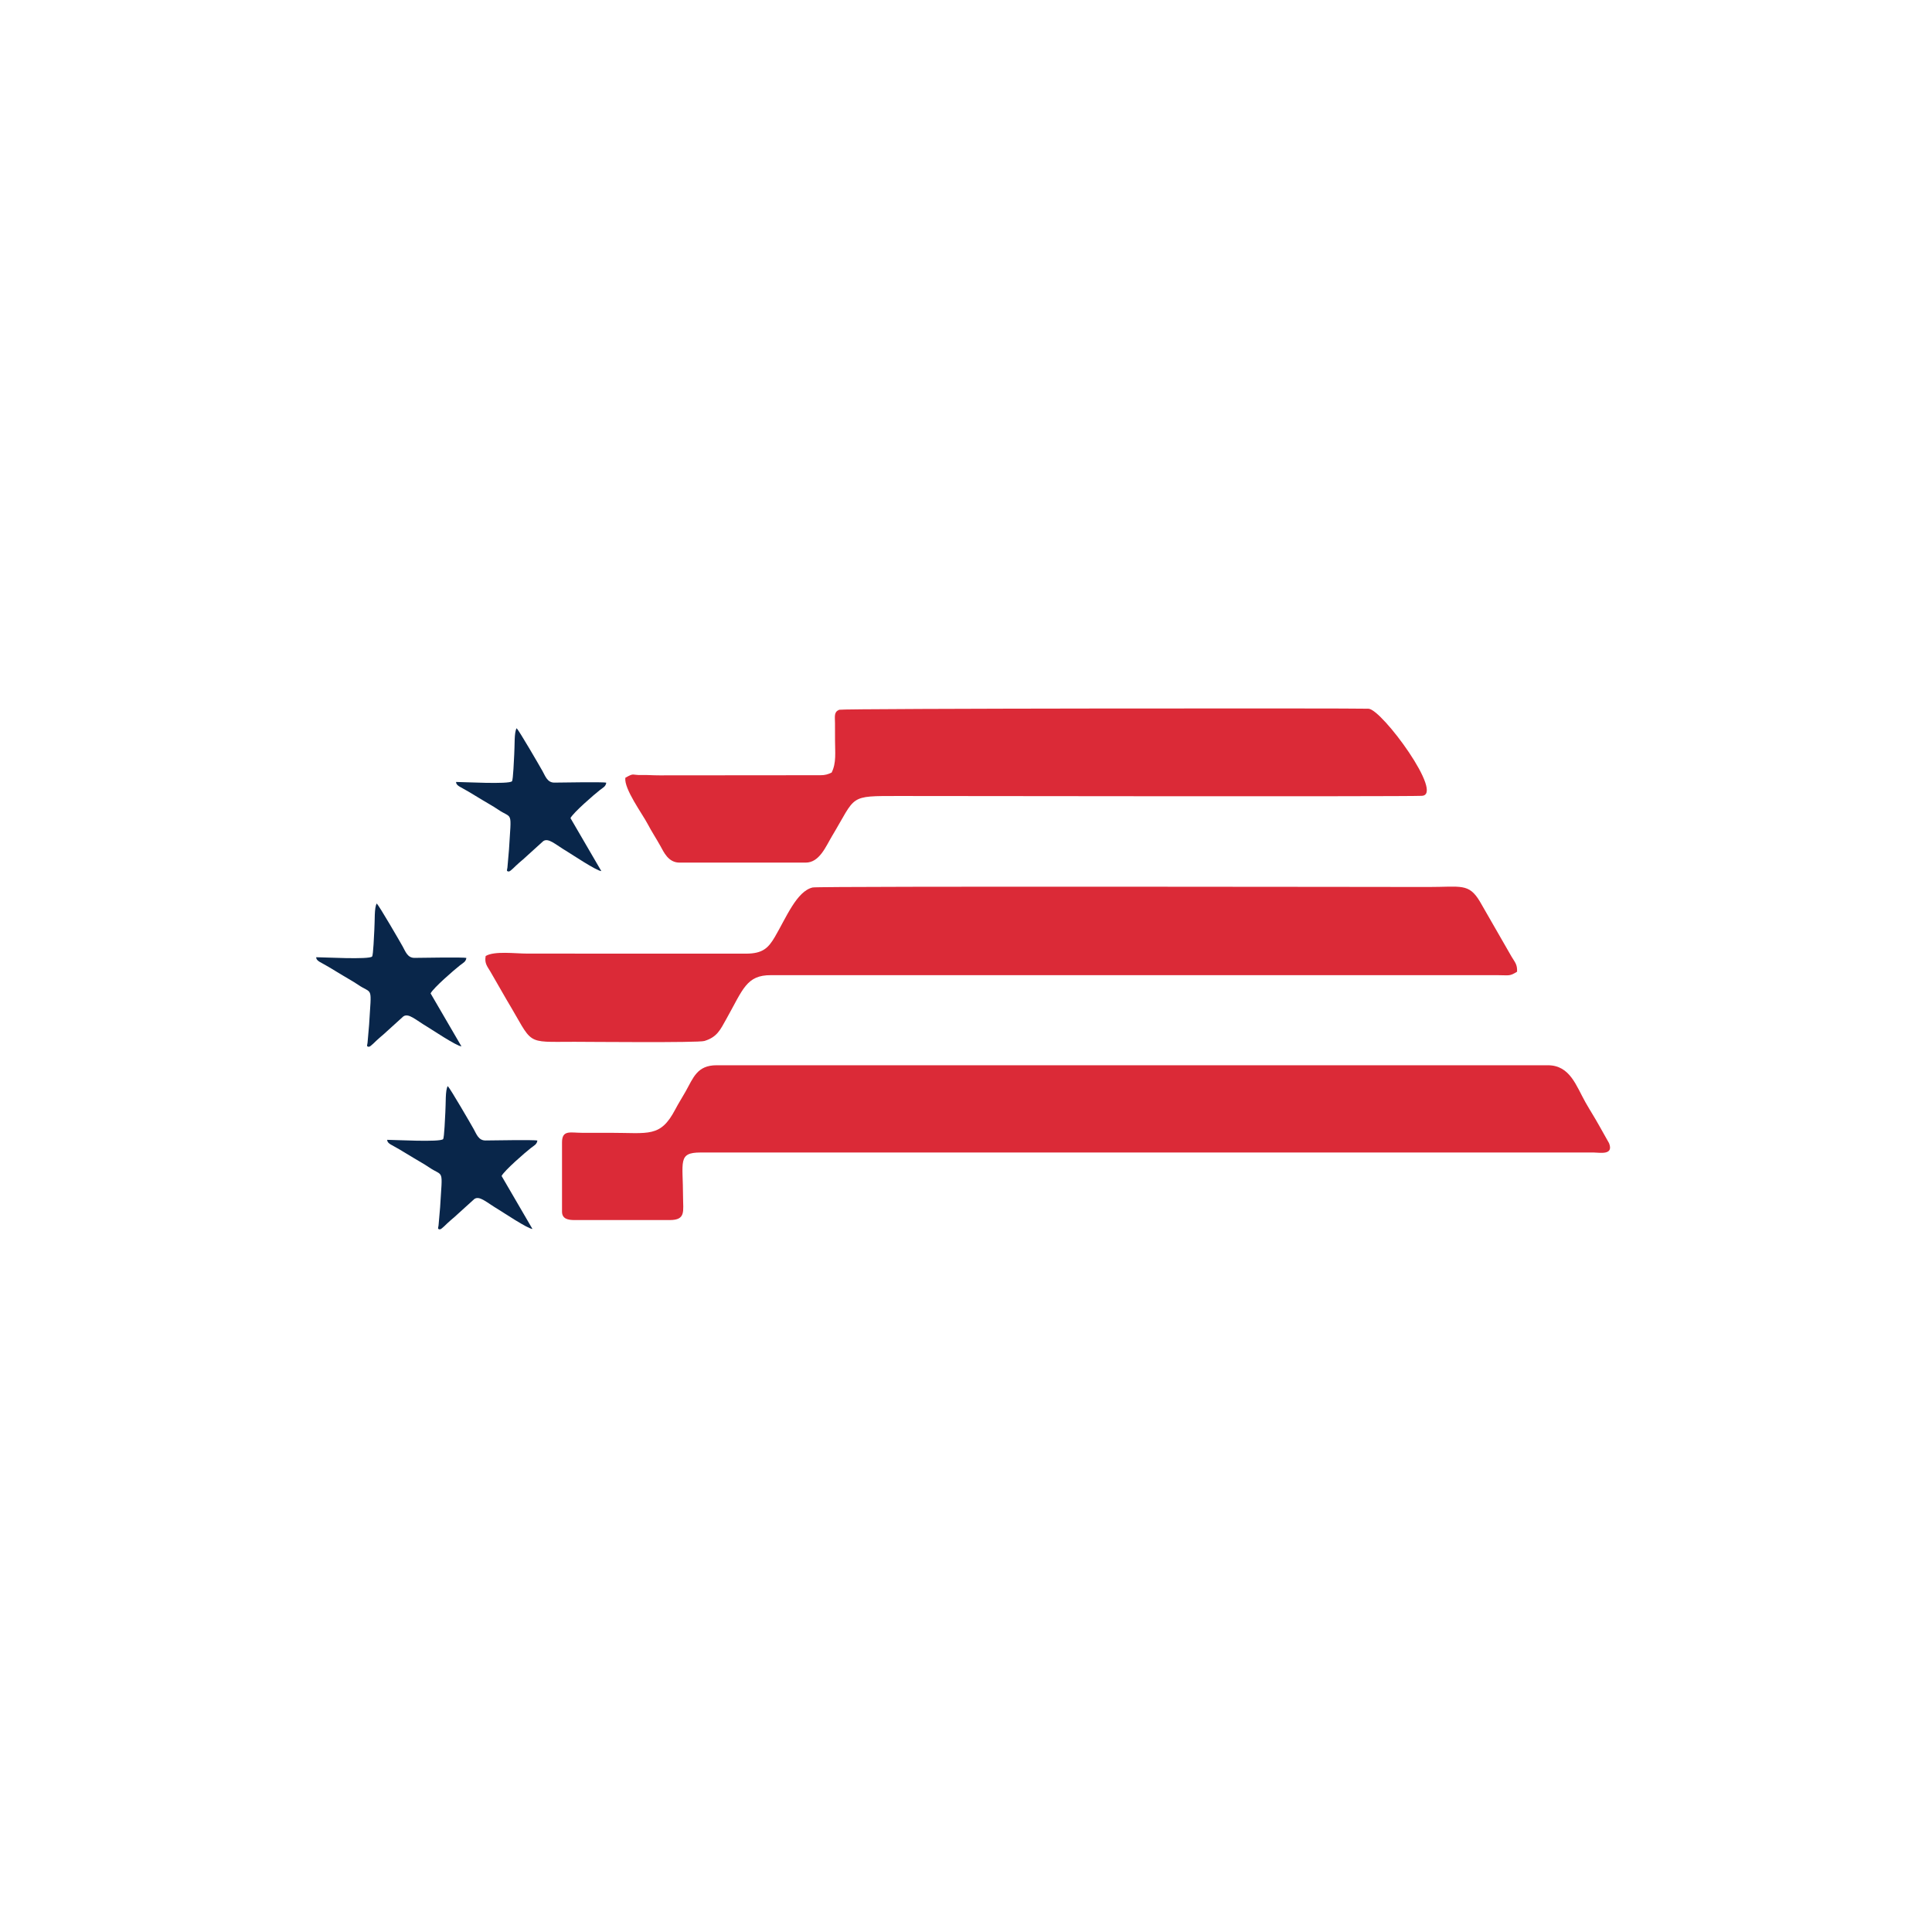 <?xml version="1.0" encoding="UTF-8" standalone="no"?>
<!-- Created with Inkscape (http://www.inkscape.org/) -->

<svg
   version="1.1"
   id="svg1"
   width="2668"
   height="2668"
   viewBox="0 0 2668 2668"
   sodipodi:docname="shutterstock_2335425437.eps"
   xmlns:inkscape="http://www.inkscape.org/namespaces/inkscape"
   xmlns:sodipodi="http://sodipodi.sourceforge.net/DTD/sodipodi-0.dtd"
   xmlns="http://www.w3.org/2000/svg"
   xmlns:svg="http://www.w3.org/2000/svg">
  <defs
     id="defs1" />
  <sodipodi:namedview
     id="namedview1"
     pagecolor="#ffffff"
     bordercolor="#000000"
     borderopacity="0.25"
     inkscape:showpageshadow="2"
     inkscape:pageopacity="0.0"
     inkscape:pagecheckerboard="0"
     inkscape:deskcolor="#d1d1d1">
    <inkscape:page
       x="0"
       y="0"
       inkscape:label="1"
       id="page1"
       width="2668"
       height="2668"
       margin="0"
       bleed="0" />
  </sodipodi:namedview>
  <g
     id="g1"
     inkscape:groupmode="layer"
     inkscape:label="1">
    <path
       id="path2"
       d="m 5835.49,8198.75 v -719.07 c 0,-74.71 61.78,-87.51 128.65,-87.51 h 990.37 c 168.85,0 137.73,92.62 137.6,241.63 -0.2,364.71 -57.13,459.79 181.8,459.79 h 9272.99 c 63,0 210.3,-31.92 160.3,96.46 l -102.3,181.86 c -47.6,85.66 -94.3,157.18 -142.6,242.43 -96.9,171.32 -160.1,385.15 -390.5,385.15 H 7440.83 c -203.42,0 -241.77,-130.1 -322.38,-272.89 -40.47,-71.64 -71.53,-118.36 -108.01,-187.62 -153.99,-292.07 -274.35,-240.84 -673.89,-240.84 -98.46,0 -196.92,-0.13 -295.38,0 -118.1,0.14 -205.68,33.04 -205.68,-99.39"
       style="fill:#db2a37;fill-opacity:1;fill-rule:evenodd;stroke:none"
       transform="matrix(0.133,0,0,-0.133,0,2668)" />
    <path
       id="path3"
       d="m 5042.91,10134.1 c -14.73,-76.8 17.65,-108.9 48.83,-162.22 l 168.99,-293.58 c 286.02,-475.13 175.95,-435.32 703.41,-435.32 121.55,0 1285.55,-11.27 1349.43,8.37 133.83,41.13 165.02,116.17 230.04,231.95 171.37,305.06 206.66,453.15 462.03,451.56 l 7555.16,-0.27 c 111,-0.47 113.9,-11.81 191.1,36.1 3.4,77.21 -22.1,96.71 -58.3,158.31 l -328.1,571.1 c -115.5,192.3 -193.9,150.3 -536.7,150.3 -123.2,0 -6325.35,9.7 -6390.11,-4.9 -166.65,-37.3 -276.6,-315.7 -394.29,-515.1 -67.81,-114.9 -126.33,-171.2 -295.26,-172.1 l -2272.92,0.5 c -129.58,0 -340.36,29.4 -433.31,-24.7"
       style="fill:#db2a37;fill-opacity:1;fill-rule:evenodd;stroke:none"
       transform="matrix(0.133,0,0,-0.133,0,2668)" />
    <path
       id="path4"
       d="m 8635.02,12038.6 c -33.9,-17.4 -71.06,-28.3 -115.05,-27.6 l -1670.62,-1.4 c -83,0 -121.61,5 -180.07,3.3 -113.46,-3.4 -78.89,26.8 -176.28,-28.3 -16.06,-114 177.35,-375.6 232.75,-481.7 38.4,-73.5 88.23,-149.3 131.56,-227.2 34.49,-61.9 81.47,-172.1 198.32,-172.1 h 1309.75 c 143.51,0 208.33,166.4 273.88,275.6 253.99,422.7 165.61,416.1 689.15,416.1 178.73,0 5253.69,-7.4 5430.49,1.7 249.9,0 -410.3,899.2 -549.4,904.5 -143.2,6.2 -5461.56,3.2 -5495.8,-10.8 -55.86,-23 -44.59,-66.4 -43.85,-138.7 0.66,-60.1 0.39,-120 0.39,-180.1 0,-123.2 15.27,-232.5 -35.22,-333.3"
       style="fill:#db2a37;fill-opacity:1;fill-rule:evenodd;stroke:none"
       transform="matrix(0.133,0,0,-0.133,0,2668)" />
    <path
       id="path5"
       d="m 4735.13,11941.1 c 0.82,-40.7 48.82,-51.9 127.92,-99.7 l 152.09,-91.7 c 51.83,-32.4 100.01,-56.7 151.89,-92.3 157.69,-108 143.11,2.4 117.95,-417.1 l -16.27,-187.7 c -1.68,-22.3 -15.98,-39.1 13.02,-41.3 18.26,-1.5 68.69,57.2 105.98,88.3 l 9.74,8.4 c 1.41,1.2 3.34,3.1 4.75,4.3 l 19.47,16.6 c 1.47,1.2 3.63,2.8 5.1,4 l 213.7,193.7 c 54.83,37.4 125.48,-35.2 251.55,-110 38.83,-23 302.02,-199.3 351.67,-201.1 l -320.41,550.2 c 29.68,57.8 248.7,247.3 306.16,291.9 31.89,24.8 60.2,36 65.36,75.7 -31.81,10.1 -472.87,0.9 -539.44,0.9 -71.9,0 -93.15,67.2 -121.45,117.8 -33.84,60.5 -237.72,411.8 -269.4,447 -27.13,-39.4 -19.07,-183.3 -25.33,-273.3 -2.98,-42.9 -10.27,-262.5 -23.28,-277.4 -29.76,-34 -508.63,-7.3 -580.77,-7.2"
       style="fill:#09264a;fill-opacity:1;fill-rule:evenodd;stroke:none"
       transform="matrix(0.133,0,0,-0.133,0,2668)" />
    <path
       id="path6"
       d="m 3282.65,10121.2 c 0.83,-40.6 48.83,-51.9 127.92,-99.7 l 152.09,-91.61 c 51.83,-32.42 100.02,-56.77 151.89,-92.3 157.7,-108.04 143.12,2.41 117.95,-417.13 l -16.27,-187.66 c -1.67,-22.31 -15.98,-39.16 13.02,-41.39 18.27,-1.41 68.7,57.28 105.99,88.3 l 9.73,8.43 c 1.42,1.24 3.34,3.08 4.75,4.32 l 19.48,16.61 c 1.46,1.19 3.62,2.76 5.09,3.95 L 4188,9506.71 c 54.83,37.48 125.48,-35.13 251.54,-109.95 38.84,-23.05 302.02,-199.29 351.67,-201.1 l -320.41,550.17 c 29.69,57.84 248.71,247.37 306.16,291.97 31.9,24.8 60.21,35.9 65.37,75.7 -31.81,10.1 -472.87,0.9 -539.44,0.9 -71.9,0 -93.15,67.1 -121.46,117.7 -33.84,60.5 -237.72,411.9 -269.39,447 -27.14,-39.4 -19.08,-183.2 -25.34,-273.3 -2.98,-42.9 -10.27,-262.5 -23.27,-277.3 -29.77,-34 -508.63,-7.3 -580.78,-7.3"
       style="fill:#09264a;fill-opacity:1;fill-rule:evenodd;stroke:none"
       transform="matrix(0.133,0,0,-0.133,0,2668)" />
    <path
       id="path7"
       d="m 4019.9,8225.29 c 0.83,-40.66 48.83,-51.9 127.93,-99.71 l 152.08,-91.63 c 51.84,-32.41 100.02,-56.77 151.89,-92.31 157.7,-108.03 143.12,2.43 117.95,-417.11 l -16.26,-187.67 c -1.68,-22.31 -15.99,-39.16 13.02,-41.39 18.26,-1.41 68.69,57.28 105.97,88.31 l 9.74,8.43 c 1.42,1.23 3.35,3.07 4.75,4.31 l 19.48,16.62 c 1.46,1.18 3.62,2.75 5.09,3.94 l 213.71,193.69 c 54.83,37.48 125.48,-35.13 251.54,-109.95 38.84,-23.05 302.02,-199.29 351.67,-201.1 l -320.41,550.17 c 29.69,57.84 248.71,247.37 306.16,291.97 31.9,24.76 60.21,35.92 65.37,75.68 -31.81,10.12 -472.87,0.9 -539.44,0.9 -71.9,0 -93.15,67.14 -121.46,117.74 -33.84,60.5 -237.72,411.84 -269.39,447 -27.14,-39.38 -19.07,-183.23 -25.34,-273.3 -2.98,-42.91 -10.27,-262.48 -23.27,-277.34 -29.77,-33.98 -508.63,-7.31 -580.78,-7.25"
       style="fill:#09264a;fill-opacity:1;fill-rule:evenodd;stroke:none"
       transform="matrix(0.133,0,0,-0.133,0,2668)" />
  </g>
</svg>
